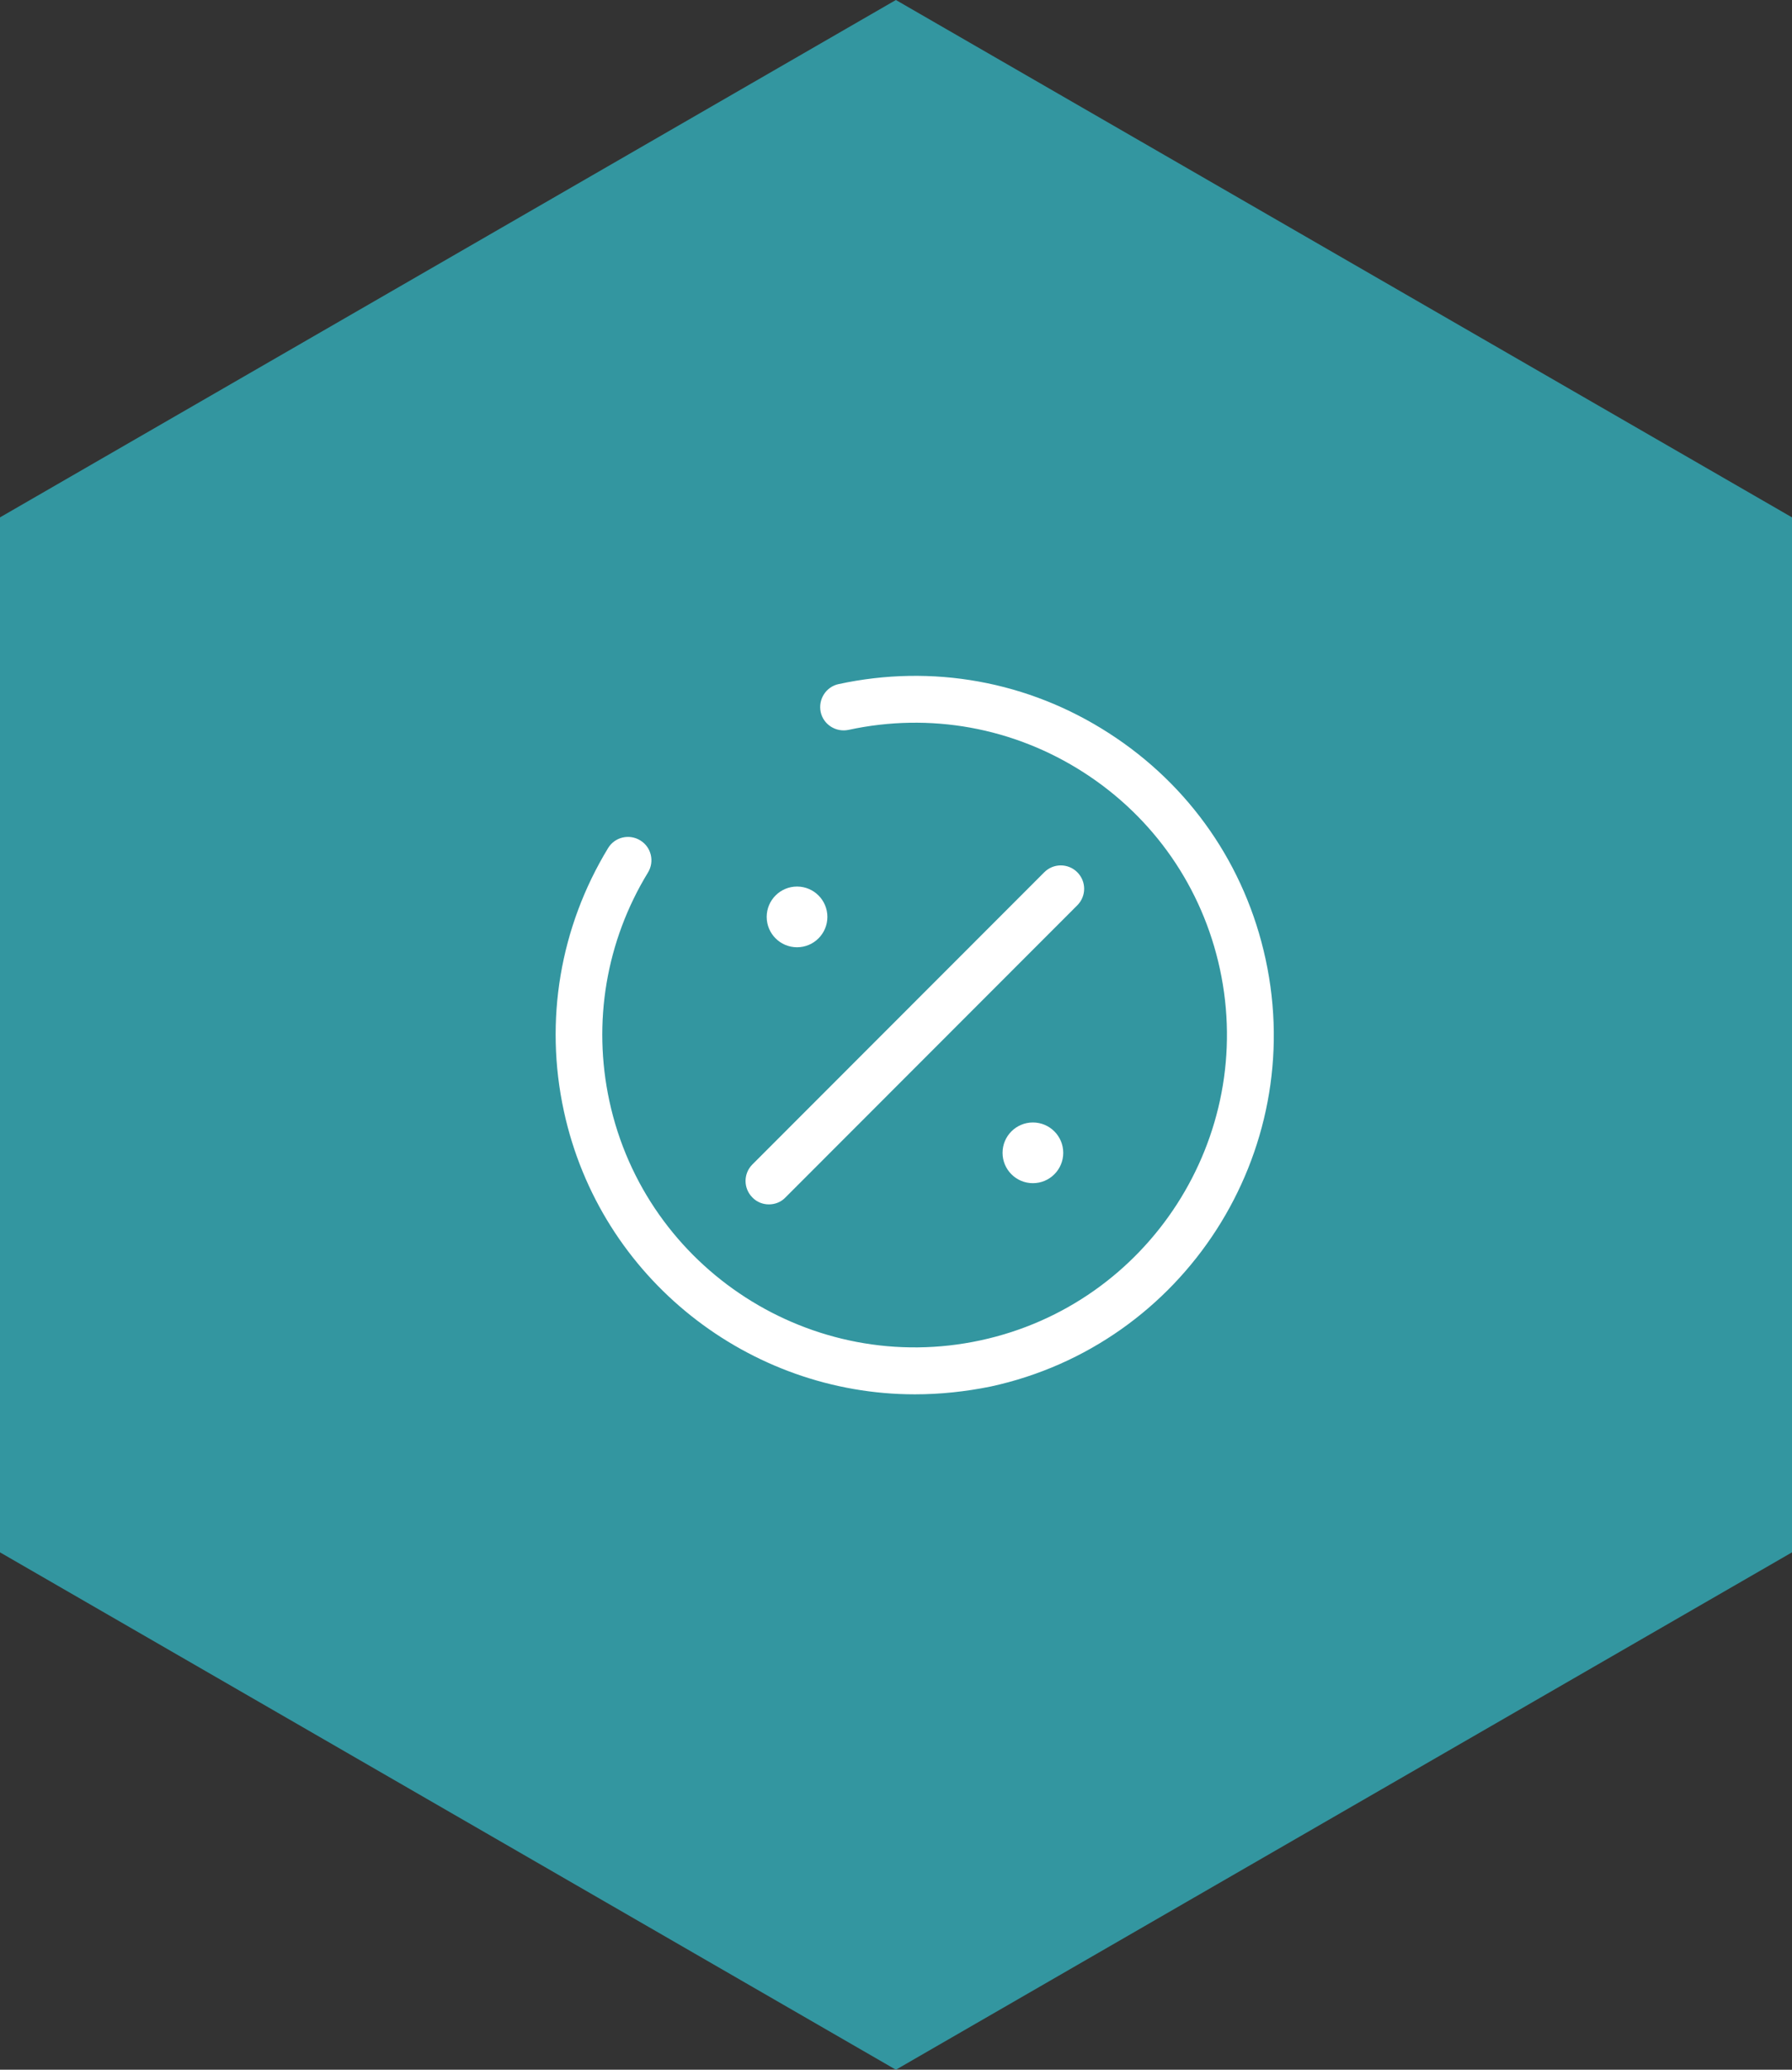 <?xml version="1.0" encoding="utf-8"?>
<!-- Generator: Adobe Illustrator 23.0.6, SVG Export Plug-In . SVG Version: 6.00 Build 0)  -->
<svg version="1.1" id="Layer_1" xmlns="http://www.w3.org/2000/svg" xmlns:xlink="http://www.w3.org/1999/xlink" x="0px" y="0px"
	 viewBox="0 0 803.1 927.3" style="enable-background:new 0 0 803.1 927.3;" xml:space="preserve">
<rect x="0" y="0" width="803.1" height="927.3" fill="#333333" stroke="none"/>
<style type="text/css">
	.st0{clip-path:url(#SVGID_2_);}
	.st1{opacity:0.9;clip-path:url(#SVGID_4_);}
	.st2{clip-path:url(#SVGID_6_);fill:#33A1AC;}
	.st3{fill:#FFFFFF;}
</style>
<g>
	<g>
		<g>
			<defs>
				<rect id="SVGID_1_" width="803.1" height="927.3"/>
			</defs>
			<clipPath id="SVGID_2_">
				<use xlink:href="#SVGID_1_"  style="overflow:visible;"/>
			</clipPath>
			<g class="st0">
				<g>
					<g>
						<defs>
							<rect id="SVGID_3_" width="803.1" height="927.3"/>
						</defs>
						<clipPath id="SVGID_4_">
							<use xlink:href="#SVGID_3_"  style="overflow:visible;"/>
						</clipPath>
						<g class="st1">
							<g>
								<g>
									<g>
										<defs>
											<rect id="SVGID_5_" x="-7" y="-9" width="811.1" height="945.3"/>
										</defs>
										<clipPath id="SVGID_6_">
											<use xlink:href="#SVGID_5_"  style="overflow:visible;"/>
										</clipPath>
										<polygon class="st2" points="0,231.8 0,695.5 401.5,927.3 803.1,695.5 803.1,231.8 401.5,0 										"/>
									</g>
								</g>
							</g>
						</g>
					</g>
				</g>
			</g>
		</g>
	</g>
</g>
<g>
	<path class="st3" d="M410,624.7c-74.1,0-141-51.6-157.3-126.9c-8.8-40.6-1.7-82.4,19.8-117.8c3-5,9.5-6.5,14.4-3.5
		c5,3,6.5,9.5,3.5,14.4c-18.8,30.8-24.9,67.2-17.3,102.4c16.3,75.4,91,123.5,166.4,107.2c75.4-16.3,123.5-91,107.2-166.4
		c-7.9-36.5-29.6-67.8-61-88c-31.4-20.2-68.9-27-105.4-19.1c-5.7,1.2-11.3-2.4-12.5-8c-1.2-5.7,2.4-11.3,8-12.5
		c42-9.1,85.1-1.3,121.2,22c36.2,23.3,61.1,59.2,70.2,101.3c18.8,86.7-36.5,172.6-123.2,191.4C432.7,623.5,421.3,624.7,410,624.7z"
		/>
	<path class="st3" d="M344.6,539.6c-2.7,0-5.4-1-7.4-3.1c-4.1-4.1-4.1-10.7,0-14.8L468,390.8c4.1-4.1,10.7-4.1,14.8,0
		c4.1,4.1,4.1,10.7,0,14.8L352,536.5C350,538.6,347.3,539.6,344.6,539.6z"/>
	<circle class="st3" cx="357.2" cy="410.8" r="13.6"/>
	<circle class="st3" cx="462.9" cy="516.5" r="13.6"/>
</g>
</svg>
